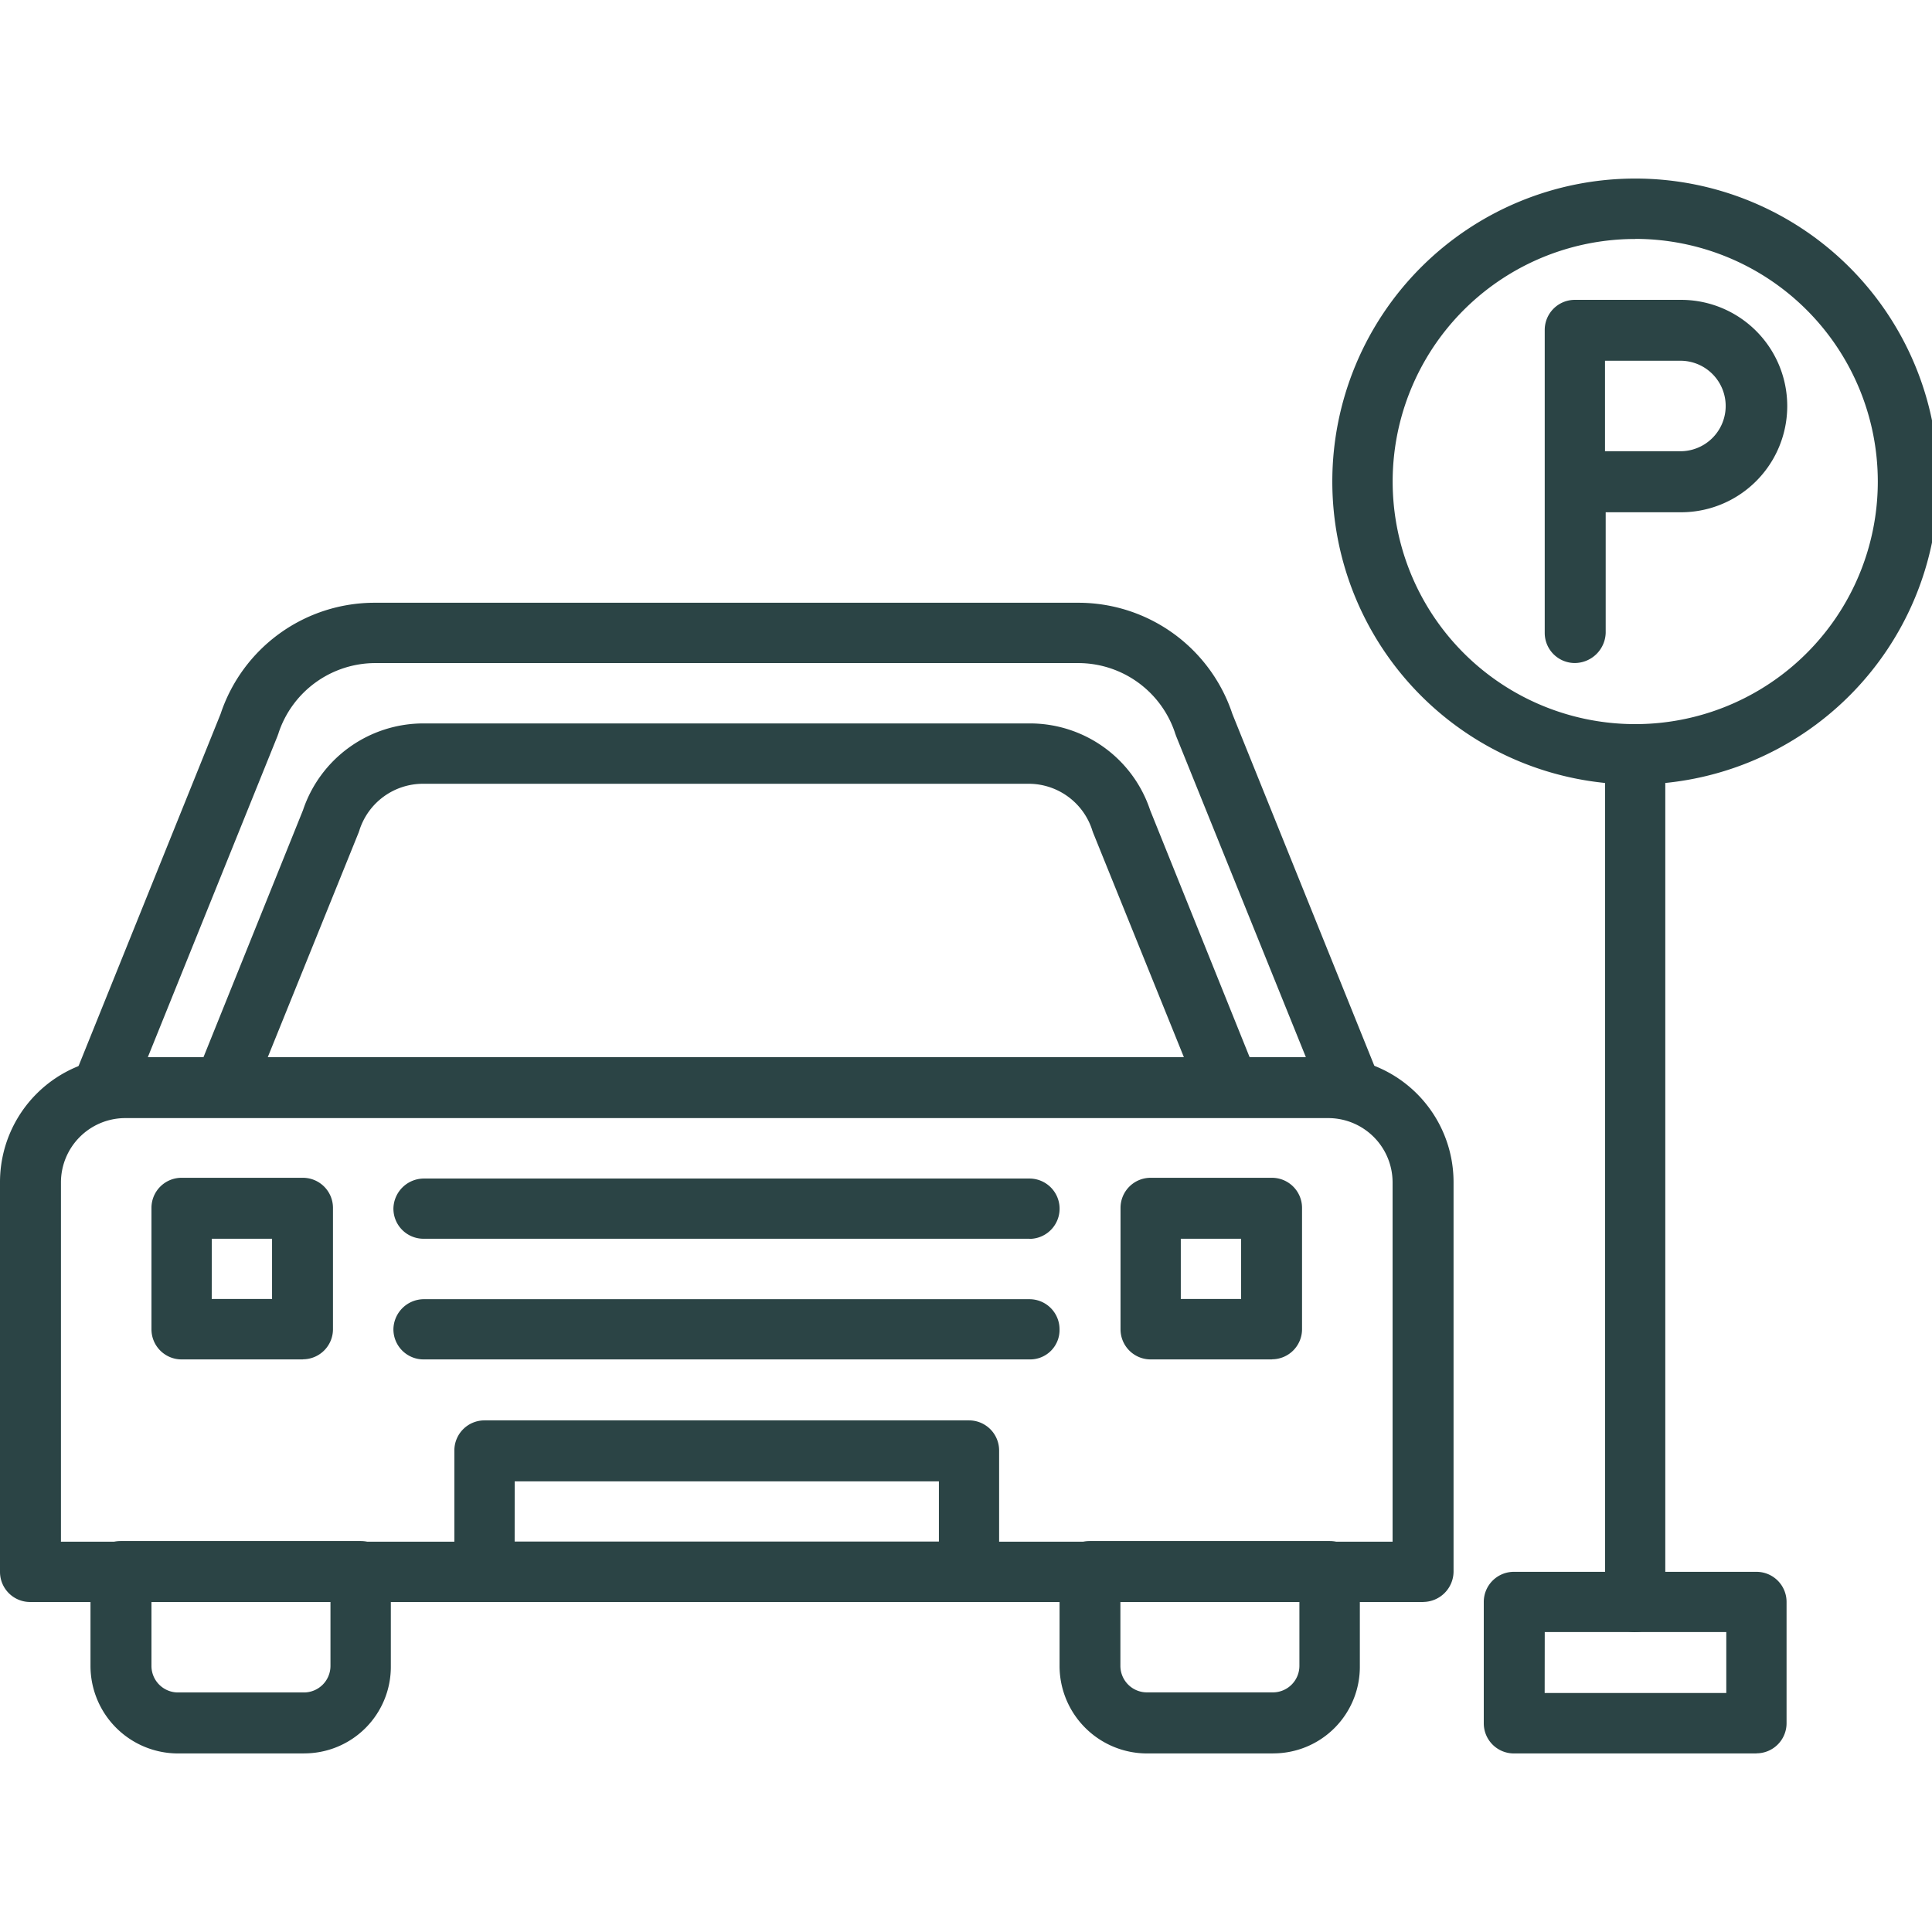 <svg xmlns="http://www.w3.org/2000/svg" xmlns:xlink="http://www.w3.org/1999/xlink" width="102.672" height="102.672" viewBox="0 0 102.672 102.672"><defs><clipPath id="clip-path"><path id="Trazado_16413" data-name="Trazado 16413" d="M0,0H102.672V102.672H0Z" fill="#09f"></path></clipPath><clipPath id="clip-path-2"><rect id="Rect&#xE1;ngulo_279" data-name="Rect&#xE1;ngulo 279" width="102.998" height="83.694" fill="none"></rect></clipPath></defs><g id="Enmascarar_grupo_51" data-name="Enmascarar grupo 51" clip-path="url(#clip-path)"><g id="Grupo_776" data-name="Grupo 776" transform="translate(0 9.489)"><g id="Grupo_775" data-name="Grupo 775" clip-path="url(#clip-path-2)"><path id="Trazado_16420" data-name="Trazado 16420" d="M75.646,168.756H1.6a1.6,1.6,0,0,1-1.6-1.6V146.446A6.642,6.642,0,0,1,6.646,139.8H70.6a6.642,6.642,0,0,1,6.646,6.646v20.707a1.625,1.625,0,0,1-1.6,1.6M3.206,165.55h70.8v-19.1A3.421,3.421,0,0,0,70.6,143.04H6.646a3.421,3.421,0,0,0-3.407,3.407v19.1Z" transform="translate(0 -93.11)" fill="#2b4445"></path><path id="Trazado_16421" data-name="Trazado 16421" d="M25.755,228.088H19.042a4.654,4.654,0,0,1-4.642-4.642V218.4a1.6,1.6,0,0,1,1.6-1.6H28.761a1.6,1.6,0,0,1,1.6,1.6v5.043a4.6,4.6,0,0,1-4.609,4.642M17.64,220.04v3.407a1.411,1.411,0,0,0,1.4,1.4h6.713a1.411,1.411,0,0,0,1.4-1.4V220.04Z" transform="translate(-9.591 -144.394)" fill="#2b4445"></path><path id="Trazado_16422" data-name="Trazado 16422" d="M179.955,228.088h-6.713a4.654,4.654,0,0,1-4.642-4.642V218.4a1.6,1.6,0,0,1,1.6-1.6h12.758a1.6,1.6,0,0,1,1.6,1.6v5.043a4.6,4.6,0,0,1-4.609,4.642m-8.116-8.049v3.407a1.411,1.411,0,0,0,1.4,1.4h6.713a1.411,1.411,0,0,0,1.4-1.4V220.04Z" transform="translate(-112.292 -144.394)" fill="#2b4445"></path><path id="Trazado_16423" data-name="Trazado 16423" d="M79.4,94.986a1.623,1.623,0,0,1-1.5-1L70.045,74.547c0-.033-.033-.067-.033-.1a5.424,5.424,0,0,0-5.177-3.741H27.53a5.424,5.424,0,0,0-5.177,3.741c0,.033-.033.067-.033.1L14.471,93.984a1.619,1.619,0,0,1-3.006-1.2L19.28,73.411A8.625,8.625,0,0,1,27.5,67.5H64.835a8.625,8.625,0,0,1,8.216,5.911l7.815,19.371a1.612,1.612,0,0,1-.9,2.1,1.56,1.56,0,0,1-.568.1" transform="translate(-7.558 -44.957)" fill="#2b4445"></path><path id="Trazado_16424" data-name="Trazado 16424" d="M32.468,107.64a1.31,1.31,0,0,1-.6-.134,1.612,1.612,0,0,1-.9-2.1l5.678-14.094A6.75,6.75,0,0,1,43.055,86.7h32.2a6.731,6.731,0,0,1,6.412,4.609L87.341,105.4a1.619,1.619,0,0,1-3.006,1.2L78.624,92.478c0-.033-.033-.067-.033-.1a3.549,3.549,0,0,0-3.373-2.471h-32.2a3.549,3.549,0,0,0-3.373,2.471c0,.033-.033.067-.033.1L33.9,106.6a1.462,1.462,0,0,1-1.436,1.035" transform="translate(-20.545 -57.744)" fill="#2b4445"></path><path id="Trazado_16425" data-name="Trazado 16425" d="M247.4,38.6a1.6,1.6,0,0,1-1.6-1.6V20.9a1.6,1.6,0,0,1,1.6-1.6h5.644a5.644,5.644,0,0,1,0,11.288H249.04V37a1.654,1.654,0,0,1-1.636,1.6m1.6-11.255h4.008a2.4,2.4,0,1,0,0-4.809h-4.008Z" transform="translate(-163.709 -12.854)" fill="#2b4445"></path><path id="Trazado_16426" data-name="Trazado 16426" d="M257,135.06a1.6,1.6,0,0,1-1.6-1.6V88.4a1.6,1.6,0,0,1,1.6-1.6,1.625,1.625,0,0,1,1.6,1.6v45.053a1.583,1.583,0,0,1-1.6,1.6" transform="translate(-170.102 -57.811)" fill="#2b4445"></path><path id="Trazado_16427" data-name="Trazado 16427" d="M250.595,231.352H237.7a1.6,1.6,0,0,1-1.6-1.6V223.3a1.6,1.6,0,0,1,1.6-1.6h12.891a1.6,1.6,0,0,1,1.6,1.6v6.446a1.6,1.6,0,0,1-1.6,1.6m-11.255-3.206h9.652v-3.24H239.34Z" transform="translate(-157.248 -147.658)" fill="#2b4445"></path><path id="Trazado_16428" data-name="Trazado 16428" d="M228.1,32.2a16.1,16.1,0,1,1,16.1-16.1,16.106,16.106,0,0,1-16.1,16.1m0-28.989A12.891,12.891,0,1,0,240.989,16.1,12.9,12.9,0,0,0,228.1,3.206" transform="translate(-141.197)" fill="#2b4445"></path><path id="Trazado_16429" data-name="Trazado 16429" d="M32.149,168.652H25.7a1.6,1.6,0,0,1-1.6-1.6V160.6a1.6,1.6,0,0,1,1.6-1.6h6.446a1.6,1.6,0,0,1,1.6,1.6v6.446a1.6,1.6,0,0,1-1.6,1.6m-4.843-3.206h3.206V162.24H27.306Z" transform="translate(-16.051 -105.898)" fill="#2b4445"></path><path id="Trazado_16430" data-name="Trazado 16430" d="M186.349,168.652H179.9a1.6,1.6,0,0,1-1.6-1.6V160.6a1.6,1.6,0,0,1,1.6-1.6h6.446a1.6,1.6,0,0,1,1.6,1.6v6.446a1.6,1.6,0,0,1-1.6,1.6m-4.843-3.206h3.206V162.24h-3.206Z" transform="translate(-118.752 -105.898)" fill="#2b4445"></path><path id="Trazado_16431" data-name="Trazado 16431" d="M99.653,207.252H73.9a1.6,1.6,0,0,1-1.6-1.6V199.2a1.6,1.6,0,0,1,1.6-1.6h25.75a1.6,1.6,0,0,1,1.6,1.6v6.446a1.6,1.6,0,0,1-1.6,1.6m-24.146-3.206H98.05V200.84H75.506Z" transform="translate(-48.154 -131.606)" fill="#2b4445"></path><path id="Trazado_16432" data-name="Trazado 16432" d="M96.4,162.306H64.2a1.6,1.6,0,0,1-1.6-1.6,1.625,1.625,0,0,1,1.6-1.6H96.4a1.6,1.6,0,1,1,0,3.206" transform="translate(-41.693 -105.964)" fill="#2b4445"></path><path id="Trazado_16433" data-name="Trazado 16433" d="M96.4,181.506H64.2a1.6,1.6,0,0,1-1.6-1.6,1.625,1.625,0,0,1,1.6-1.6H96.4a1.6,1.6,0,0,1,1.6,1.6,1.563,1.563,0,0,1-1.6,1.6" transform="translate(-41.693 -118.752)" fill="#2b4445"></path></g></g></g></svg>